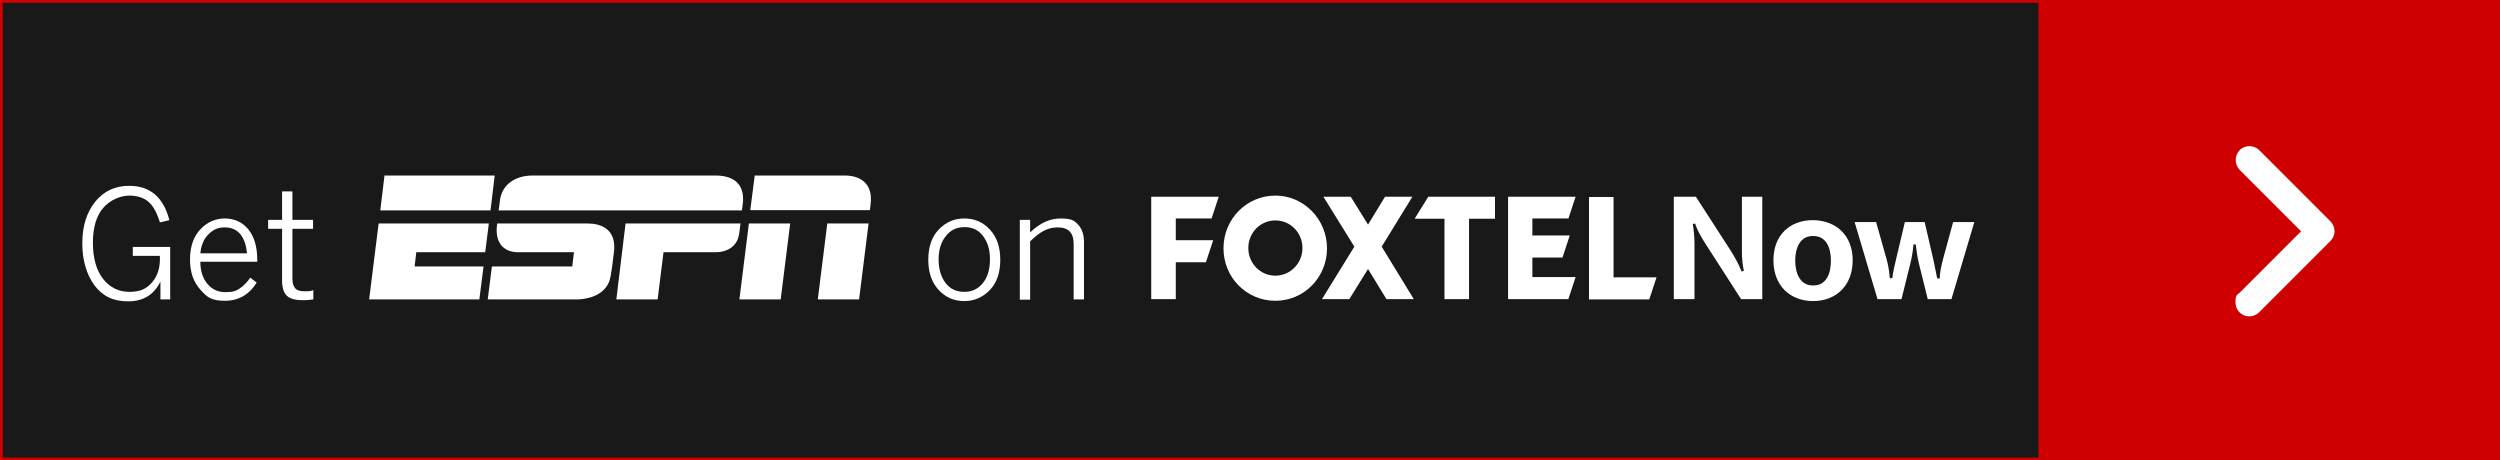 <?xml version="1.0" encoding="UTF-8"?>
<svg id="Layer_1" xmlns="http://www.w3.org/2000/svg" version="1.1" viewBox="0 0 896 165">
  <rect x="0" y="0" width="896" height="165" fill="#333333" stroke="none"/>
  <!-- Generator: Adobe Illustrator 29.1.0, SVG Export Plug-In . SVG Version: 2.1.0 Build 142)  -->
  <defs>
    <style>
      .st0, .st1 {
        fill: none;
      }

      .st2 {
        opacity: .5;
      }

      .st2, .st3 {
        isolation: isolate;
      }

      .st4 {
        fill: #ce0000;
      }

      .st5 {
        fill: #fff;
      }

      .st1 {
        stroke: #ce0000;
      }
    </style>
  </defs>
  <path class="st2" d="M0,0h896v165H0V0Z"/>
  <path class="st0" d="M0,0h896v165H0V0Z"/>
  <path class="st1" d="M.5.5h895v164H.5V.5Z"/>
  <g>
    <path class="st4" d="M730.6,0h165v165h-165V0Z"/>
    <path class="st5" d="M806.2,113.4c-2.8,0-5-2.2-5-5s.5-2.6,1.5-3.5l22-22-22-22c-1.9-2-1.9-5.1,0-7.1,1.9-1.9,5.1-1.9,7,0l25.5,25.5c2,2,2,5.1,0,7.1l-25.5,25.5c-1,1-2.3,1.5-3.6,1.5Z"/>
  </g>
  <g>
    <g>
      <path class="st5" d="M256.4,62.9h-65.4c-6.7,0-11.1,3.5-11.8,8.8-.2,1.9-.5,3.7-.5,3.7h87.2s.2-1.3.3-2.3c.7-5.4-1.5-10.2-9.8-10.2Z"/>
      <path class="st5" d="M265.4,80.1s-.2,1.8-.5,3.7c-.5,3.8-3.4,6.6-8.6,6.6h-18.5l-2.1,16.9h-14.8l3.3-27.2h41.2Z"/>
      <path class="st5" d="M137.8,62.9h39.5l-1.5,12.5h-39.5l1.5-12.5Z"/>
      <path class="st5" d="M135.7,80.1h39.5l-1.3,10.3h-24.7l-.6,5.1h24.7l-1.5,11.8h-39.5l3.4-27.2Z"/>
      <path class="st5" d="M270.5,62.9h32.2c5.1,0,10.4,2.4,9.3,10.5-.2,1.5-.2,1.9-.2,1.9h-42.9l1.6-12.4Z"/>
      <path class="st5" d="M268.4,80.1h14.8l-3.4,27.2h-14.8l3.4-27.2Z"/>
      <path class="st5" d="M296.5,80.1h14.8l-3.4,27.2h-14.8l3.4-27.2Z"/>
      <path class="st5" d="M210.7,80.1h-32.5c-1.1,7.1,2.5,10.3,7.5,10.3h20l-.6,5.1h-28.8l-1.5,11.8h32.6c1-.1,8.4-.3,10.9-6.3.8-1.9,1.5-8.9,1.7-10.4,1.2-8.5-4.7-10.5-9.3-10.5h0Z"/>
    </g>
    <g class="st3">
      <path class="st5" d="M29.5,87.2c0-6.2,1.6-11.2,4.7-15s7.2-5.6,12.1-5.6c7.5,0,12.3,4.1,14.4,12.3l-3.4.8c-1-3.3-2.3-5.8-4-7.3s-4-2.3-7-2.3-6.8,1.5-9.3,4.4-3.7,7.1-3.7,12.5,1.2,9.8,3.6,12.9,5.6,4.7,9.5,4.7,6.1-1.1,8.1-3.4,3-5.4,2.8-9.5h-9.7v-3.2h13.4v18.8h-3.5v-6.2h-.1c-2.3,4.6-6.1,6.9-11.5,6.9s-9.2-1.9-12.1-5.8c-2.8-3.9-4.3-8.9-4.3-15h0Z"/>
      <path class="st5" d="M68.1,93c0-4.7,1.3-8.3,3.8-10.9s5.4-3.8,8.7-3.8,6.3,1.3,8.4,3.9,3.2,6.2,3.2,10.9v.7h-20.4c0,3.4.9,6,2.6,8s3.8,2.9,6.4,2.9,3.8-.4,5.1-1.3,2.6-2.1,3.8-3.9l2.3,1.8c-2.7,4.3-6.5,6.5-11.4,6.5s-6.4-1.3-8.8-4-3.7-6.1-3.7-10.8h0ZM71.8,90.8h16.7c-.2-2.8-1-5.1-2.3-6.8-1.4-1.7-3.3-2.5-5.7-2.5s-4.1.8-5.7,2.4c-1.7,1.6-2.7,3.9-3,6.9Z"/>
      <path class="st5" d="M96.1,82v-3.2h5v-10.2h3.7v10.2h7.4v3.2h-7.4v17.8c0,1.6.3,2.7,1,3.5.6.8,1.8,1.1,3.5,1.1s2.2-.1,3-.4v3.3c-1.2.2-2.4.3-3.7.3-2.7,0-4.6-.5-5.8-1.6-1.1-1.1-1.7-2.9-1.7-5.4v-18.6h-5Z"/>
    </g>
    <g class="st3">
      <path class="st5" d="M336.4,103.9c-2.5-2.7-3.7-6.3-3.7-10.8s1.2-8.2,3.7-10.8,5.5-4,9.2-4,6.7,1.3,9.2,4,3.7,6.3,3.7,10.8-1.2,8.2-3.7,10.8-5.5,4-9.2,4-6.7-1.3-9.2-4ZM336.4,93c0,3.3.8,6.1,2.4,8.3,1.6,2.2,3.9,3.3,6.8,3.3s5-1.1,6.7-3.2,2.5-5,2.5-8.5-.8-6-2.4-8.2-3.8-3.3-6.7-3.3-5.1,1.1-6.7,3.2c-1.8,2.2-2.6,5-2.6,8.4h0Z"/>
      <path class="st5" d="M365.5,107.3v-28.5h3.7v4.5c3.4-3.3,7-5,10.9-5s4.9.7,6.3,2.2,2.1,3.6,2.1,6.2v20.6h-3.7v-19.9c0-4-1.9-5.9-5.7-5.9s-6.5,1.7-9.9,5v20.9h-3.7Z"/>
    </g>
    <g>
      <g>
        <path class="st5" d="M599.9,70.5h7.9l12.2,18.9c1.9,3,2.9,4.8,4.2,7.9l.8-.2c-.4-2-.7-4.4-.7-6.5v-20.1c0,0,7.3,0,7.3,0v36.7h-7.6l-12.8-19.9c-1.8-2.8-2.8-4.7-3.7-7.2l-.8.2c.3,1.9.6,4.5.6,7.1v19.8h-7.4v-36.7Z"/>
        <path class="st5" d="M664,93.3c0,9.1-6,14.6-14.2,14.6s-14.2-5.5-14.2-14.6,5.9-14.4,14.2-14.4c8.2.1,14.2,5.4,14.2,14.4ZM650,102.3c4.4,0,6.2-4,6.2-8.9s-1.9-8.8-6.2-8.8h-.4c-4.3,0-6.2,4.1-6.2,8.8s1.9,8.9,6.2,8.9h.4Z"/>
        <path class="st5" d="M700,79.6h7.6l-8.2,27.6h-8.5l-3-12.1c-.7-2.7-1-5-1.3-7.5h-.8c-.2,2.4-.6,4.8-1.3,7.5l-3,12.1h-8.6l-8.2-27.6h7.7l3.7,13.1c.7,2.4,1,4.7,1.2,7h.9c.3-2.3.8-4.6,1.4-7l3.1-13.1h7.1l3.1,13.4c.5,2.3,1,4.8,1.4,6.8h.9c0-2,.6-4.7,1.2-7l3.6-13.2Z"/>
      </g>
      <path class="st5" d="M434.2,78.4l2.6-7.9h-24.2v36.7h8.8v-13.2h10.8l2.6-7.9h-13.4v-7.8h12.8ZM457.1,70.1c-10.3,0-18.6,8.4-18.6,18.9s8.3,18.8,18.6,18.8,18.5-8.4,18.5-18.8-8.3-18.9-18.5-18.9M457.1,98.8c-5.4,0-9.7-4.4-9.7-9.9s4.3-9.9,9.7-9.9,9.7,4.4,9.7,9.9c0,5.5-4.4,9.9-9.7,9.9M506.2,70.5h-9.8l-6.1,10-6.2-10h-9.8l11.1,17.9-11.6,18.8h9.8l6.7-10.8,6.6,10.8h9.8l-11.5-18.8,11-17.9ZM507,78.4h10.7v28.8h8.8v-28.8h9.3v-7.9h-23.9l-4.9,7.9ZM562.1,78.4l2.6-7.9h-24.2v36.7h21.6l2.6-7.9h-15.5v-7h10.8l2.6-7.9h-13.4v-6.1h12.9ZM578.3,99.4v-28.8h-8.8v36.7h21.6l2.6-7.9h-15.4Z"/>
    </g>
  </g>
</svg>